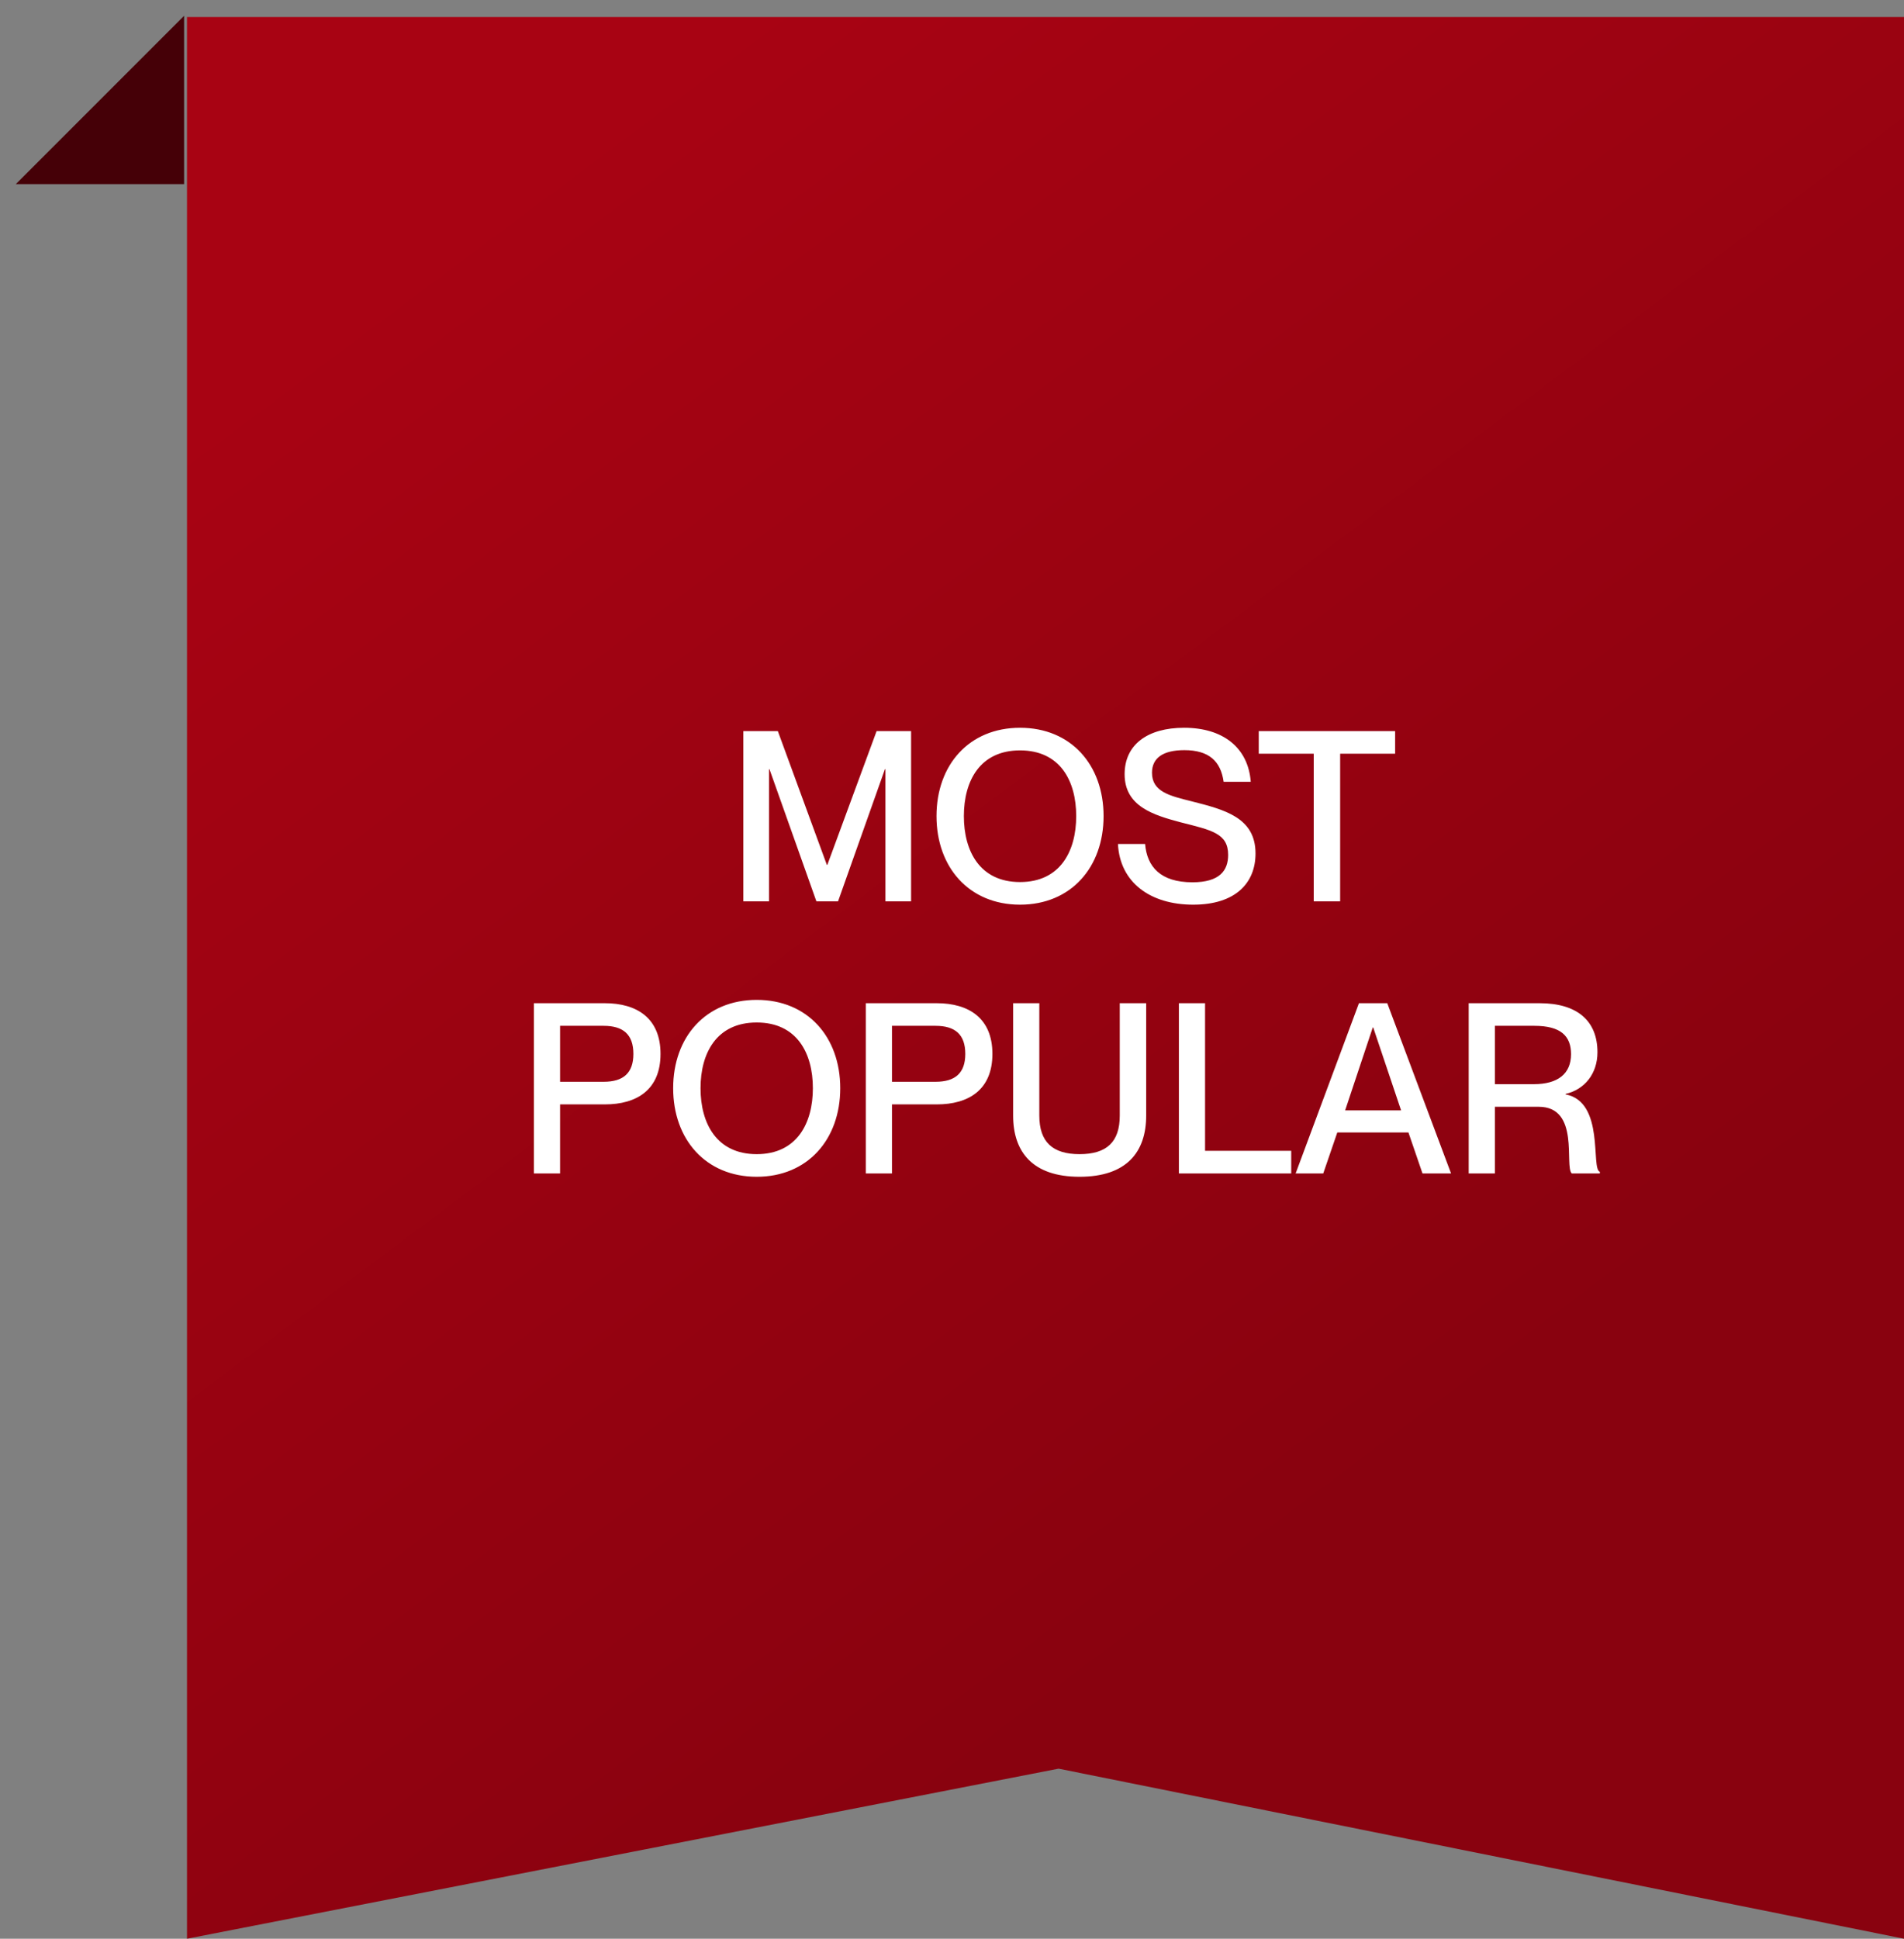 <svg xmlns="http://www.w3.org/2000/svg" width="112" height="114" viewBox="0 0 112 114" fill="none"><rect x="0" y="0" width="112" height="114" fill="#808080" stroke="none"/><g clip-path="url(#clip0_56_2205)"><path fill-rule="evenodd" clip-rule="evenodd" d="M11 1H112V114L62.27 104L11 114V1Z" fill="url(#paint0_linear_56_2205)"></path><path fill-rule="evenodd" clip-rule="evenodd" d="M10.829 10.828H0.929L10.829 0.929V10.828Z" fill="#450007"></path><path d="M45.236 53H43.724V42.99H45.755L48.639 50.858H48.666L51.565 42.99H53.594V53H52.083V45.23H52.054L49.297 53H48.023L45.264 45.23H45.236V53ZM60.002 53.196C57.006 53.196 55.088 50.998 55.088 47.988C55.088 44.978 57.006 42.794 60.002 42.794C62.998 42.794 64.916 44.978 64.916 47.988C64.916 50.998 62.998 53.196 60.002 53.196ZM60.002 51.866C62.368 51.866 63.306 50.046 63.306 47.988C63.306 45.93 62.368 44.124 60.002 44.124C57.636 44.124 56.698 45.93 56.698 47.988C56.698 50.046 57.636 51.866 60.002 51.866ZM70.186 53.196C67.652 53.196 65.874 51.88 65.762 49.626H67.358C67.47 50.97 68.268 51.88 70.144 51.88C71.754 51.88 72.244 51.18 72.244 50.27C72.244 48.996 71.264 48.814 69.444 48.352C67.876 47.932 66.154 47.428 66.154 45.524C66.154 43.788 67.498 42.794 69.654 42.794C71.936 42.794 73.42 43.956 73.574 45.972H71.978C71.81 44.768 71.124 44.11 69.668 44.11C68.408 44.11 67.764 44.572 67.764 45.44C67.764 46.56 68.814 46.798 70.102 47.12C72.034 47.61 73.854 48.072 73.854 50.186C73.854 51.908 72.692 53.196 70.186 53.196ZM78.832 53H77.278V44.32H74.044V42.99H82.066V44.32H78.832V53ZM32.946 69H31.406V58.99H35.578C37.468 58.99 38.854 59.872 38.854 61.972C38.854 64.072 37.468 64.94 35.578 64.94H32.946V69ZM32.946 63.61H35.508C36.67 63.61 37.258 63.092 37.258 61.972C37.258 60.838 36.67 60.32 35.508 60.32H32.946V63.61ZM44.512 69.196C41.516 69.196 39.598 66.998 39.598 63.988C39.598 60.978 41.516 58.794 44.512 58.794C47.508 58.794 49.426 60.978 49.426 63.988C49.426 66.998 47.508 69.196 44.512 69.196ZM44.512 67.866C46.878 67.866 47.816 66.046 47.816 63.988C47.816 61.93 46.878 60.124 44.512 60.124C42.146 60.124 41.208 61.93 41.208 63.988C41.208 66.046 42.146 67.866 44.512 67.866ZM52.469 69H50.929V58.99H55.102C56.992 58.99 58.377 59.872 58.377 61.972C58.377 64.072 56.992 64.94 55.102 64.94H52.469V69ZM52.469 63.61H55.032C56.194 63.61 56.782 63.092 56.782 61.972C56.782 60.838 56.194 60.32 55.032 60.32H52.469V63.61ZM63.502 69.196C60.758 69.196 59.596 67.754 59.596 65.598V58.99H61.136V65.598C61.136 67.152 61.92 67.866 63.502 67.866C65.098 67.866 65.868 67.152 65.868 65.598V58.99H67.422V65.598C67.422 67.754 66.26 69.196 63.502 69.196ZM75.954 69H69.346V58.99H70.886V67.67H75.954V69ZM77.838 69H76.214L79.938 58.99H81.604L85.356 69H83.676L82.85 66.592H78.664L77.838 69ZM80.75 60.418L79.126 65.29H82.416L80.778 60.418H80.75ZM87.934 69H86.394V58.99H90.566C92.778 58.99 93.968 60.026 93.968 61.874C93.968 63.148 93.198 64.072 92.092 64.324V64.352C94.416 64.786 93.562 68.734 94.108 68.902V69H92.456C92.008 68.58 92.96 65.08 90.51 65.08H87.934V69ZM87.934 63.75H90.23C91.644 63.75 92.414 63.134 92.414 61.986C92.414 60.908 91.798 60.32 90.258 60.32H87.934V63.75Z" fill="white"></path></g><defs><linearGradient id="paint0_linear_56_2205" x1="8.796" y1="27.26" x2="63.314" y2="100.132" gradientUnits="userSpaceOnUse"><stop stop-color="#A80313"></stop><stop offset="1" stop-color="#89020F"></stop></linearGradient><clipPath id="clip0_56_2205"><rect width="111.071" height="113.071" fill="white" transform="translate(0.929 0.929)"></rect></clipPath></defs></svg>